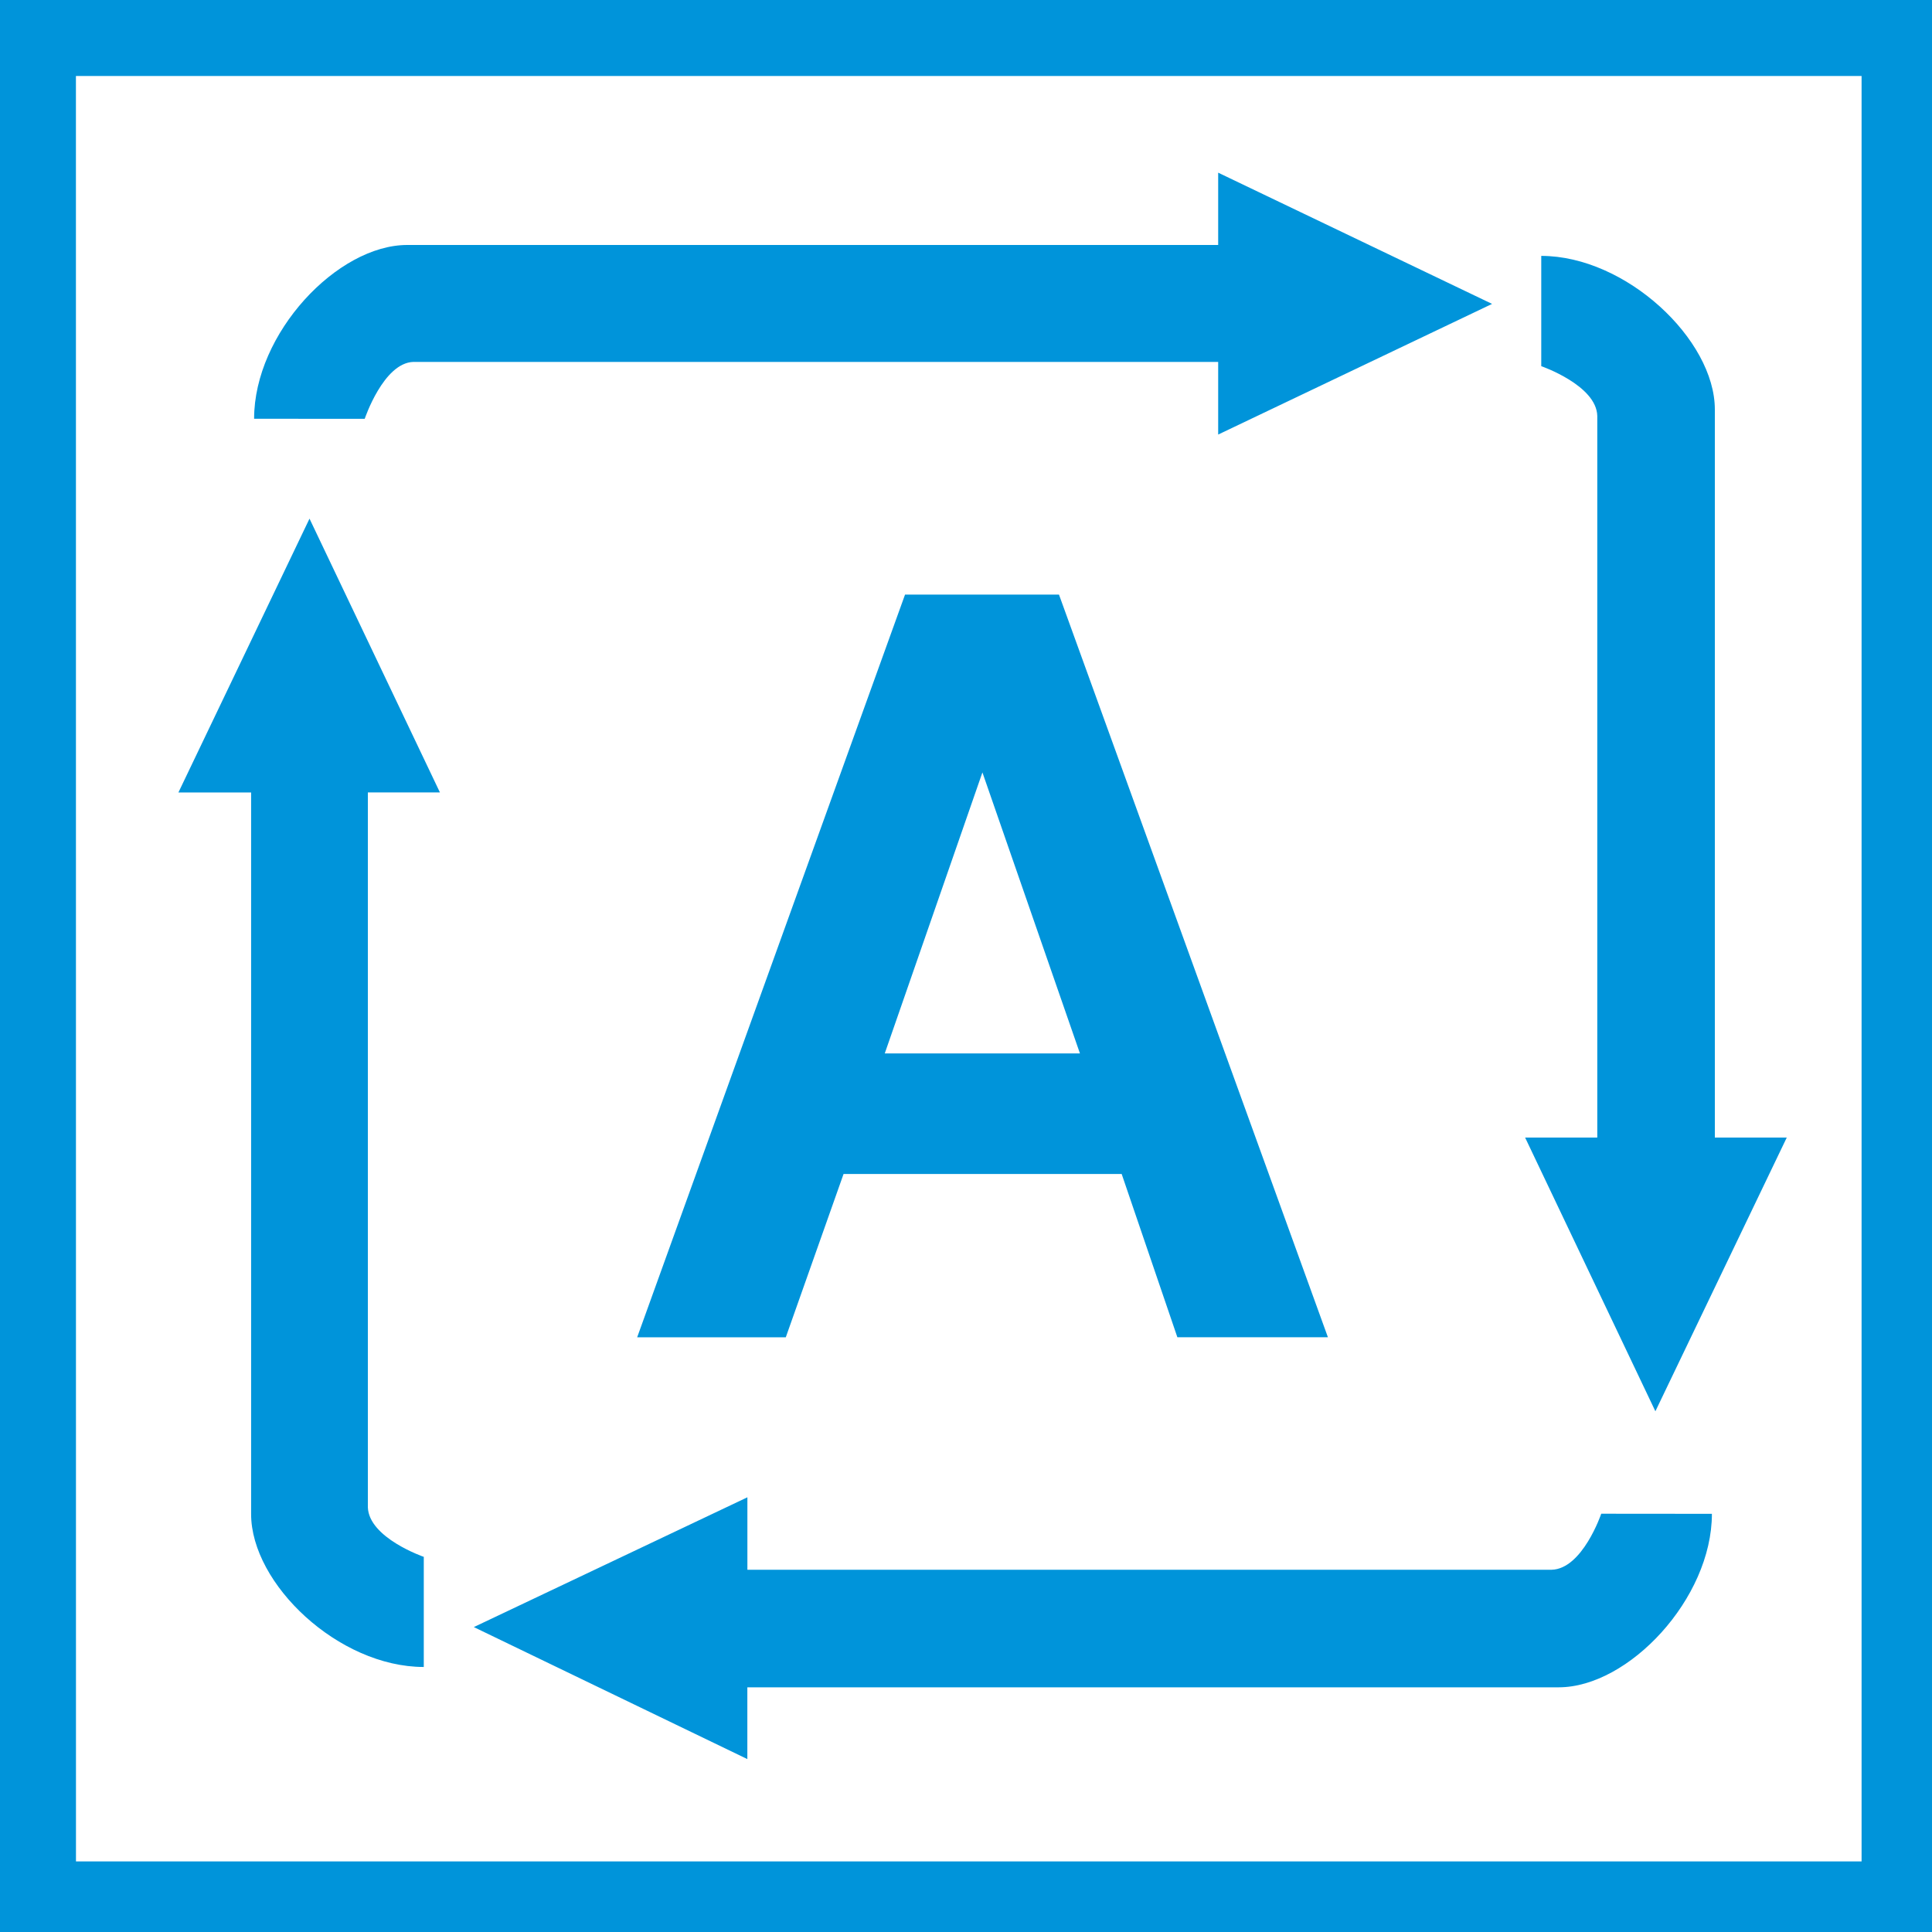 <svg width="40" height="40" viewBox="0 0 40 40" xmlns="http://www.w3.org/2000/svg"><g fill="#0094DA" fill-rule="evenodd"><path d="M0 40h40V0H0zm1.573-1.461h36.969V1.573H1.572z"/><path d="M5.261 8.67c0-1.772 1.725-3.598 3.17-3.598h16.79V3.575l5.671 2.717-5.671 2.705V7.493H8.559c-.62.018-1.008 1.178-1.008 1.178zM31.91 5.298c1.753 0 3.594 1.732 3.594 3.18v15.074h1.489l-2.72 5.667-2.697-5.667h1.494V8.612c-.015-.635-1.16-1.031-1.16-1.031zm3.533 26.044c0 1.756-1.725 3.592-3.172 3.592H15.473v1.486L9.81 33.687 15.474 31v1.5h16.65c.64-.015 1.028-1.16 1.028-1.16zM8.774 34.513c-1.764 0-3.575-1.719-3.575-3.166v-14.94H3.694l2.714-5.669 2.7 5.668H7.616v14.798c.019.637 1.158 1.029 1.158 1.029zM20.34 15.992l2.019 5.818h-4.041zm-7.148 11.695h3.077l1.196-3.381h5.758l1.153 3.38h3.117L21.925 12.31h-3.187z"/></g></svg>